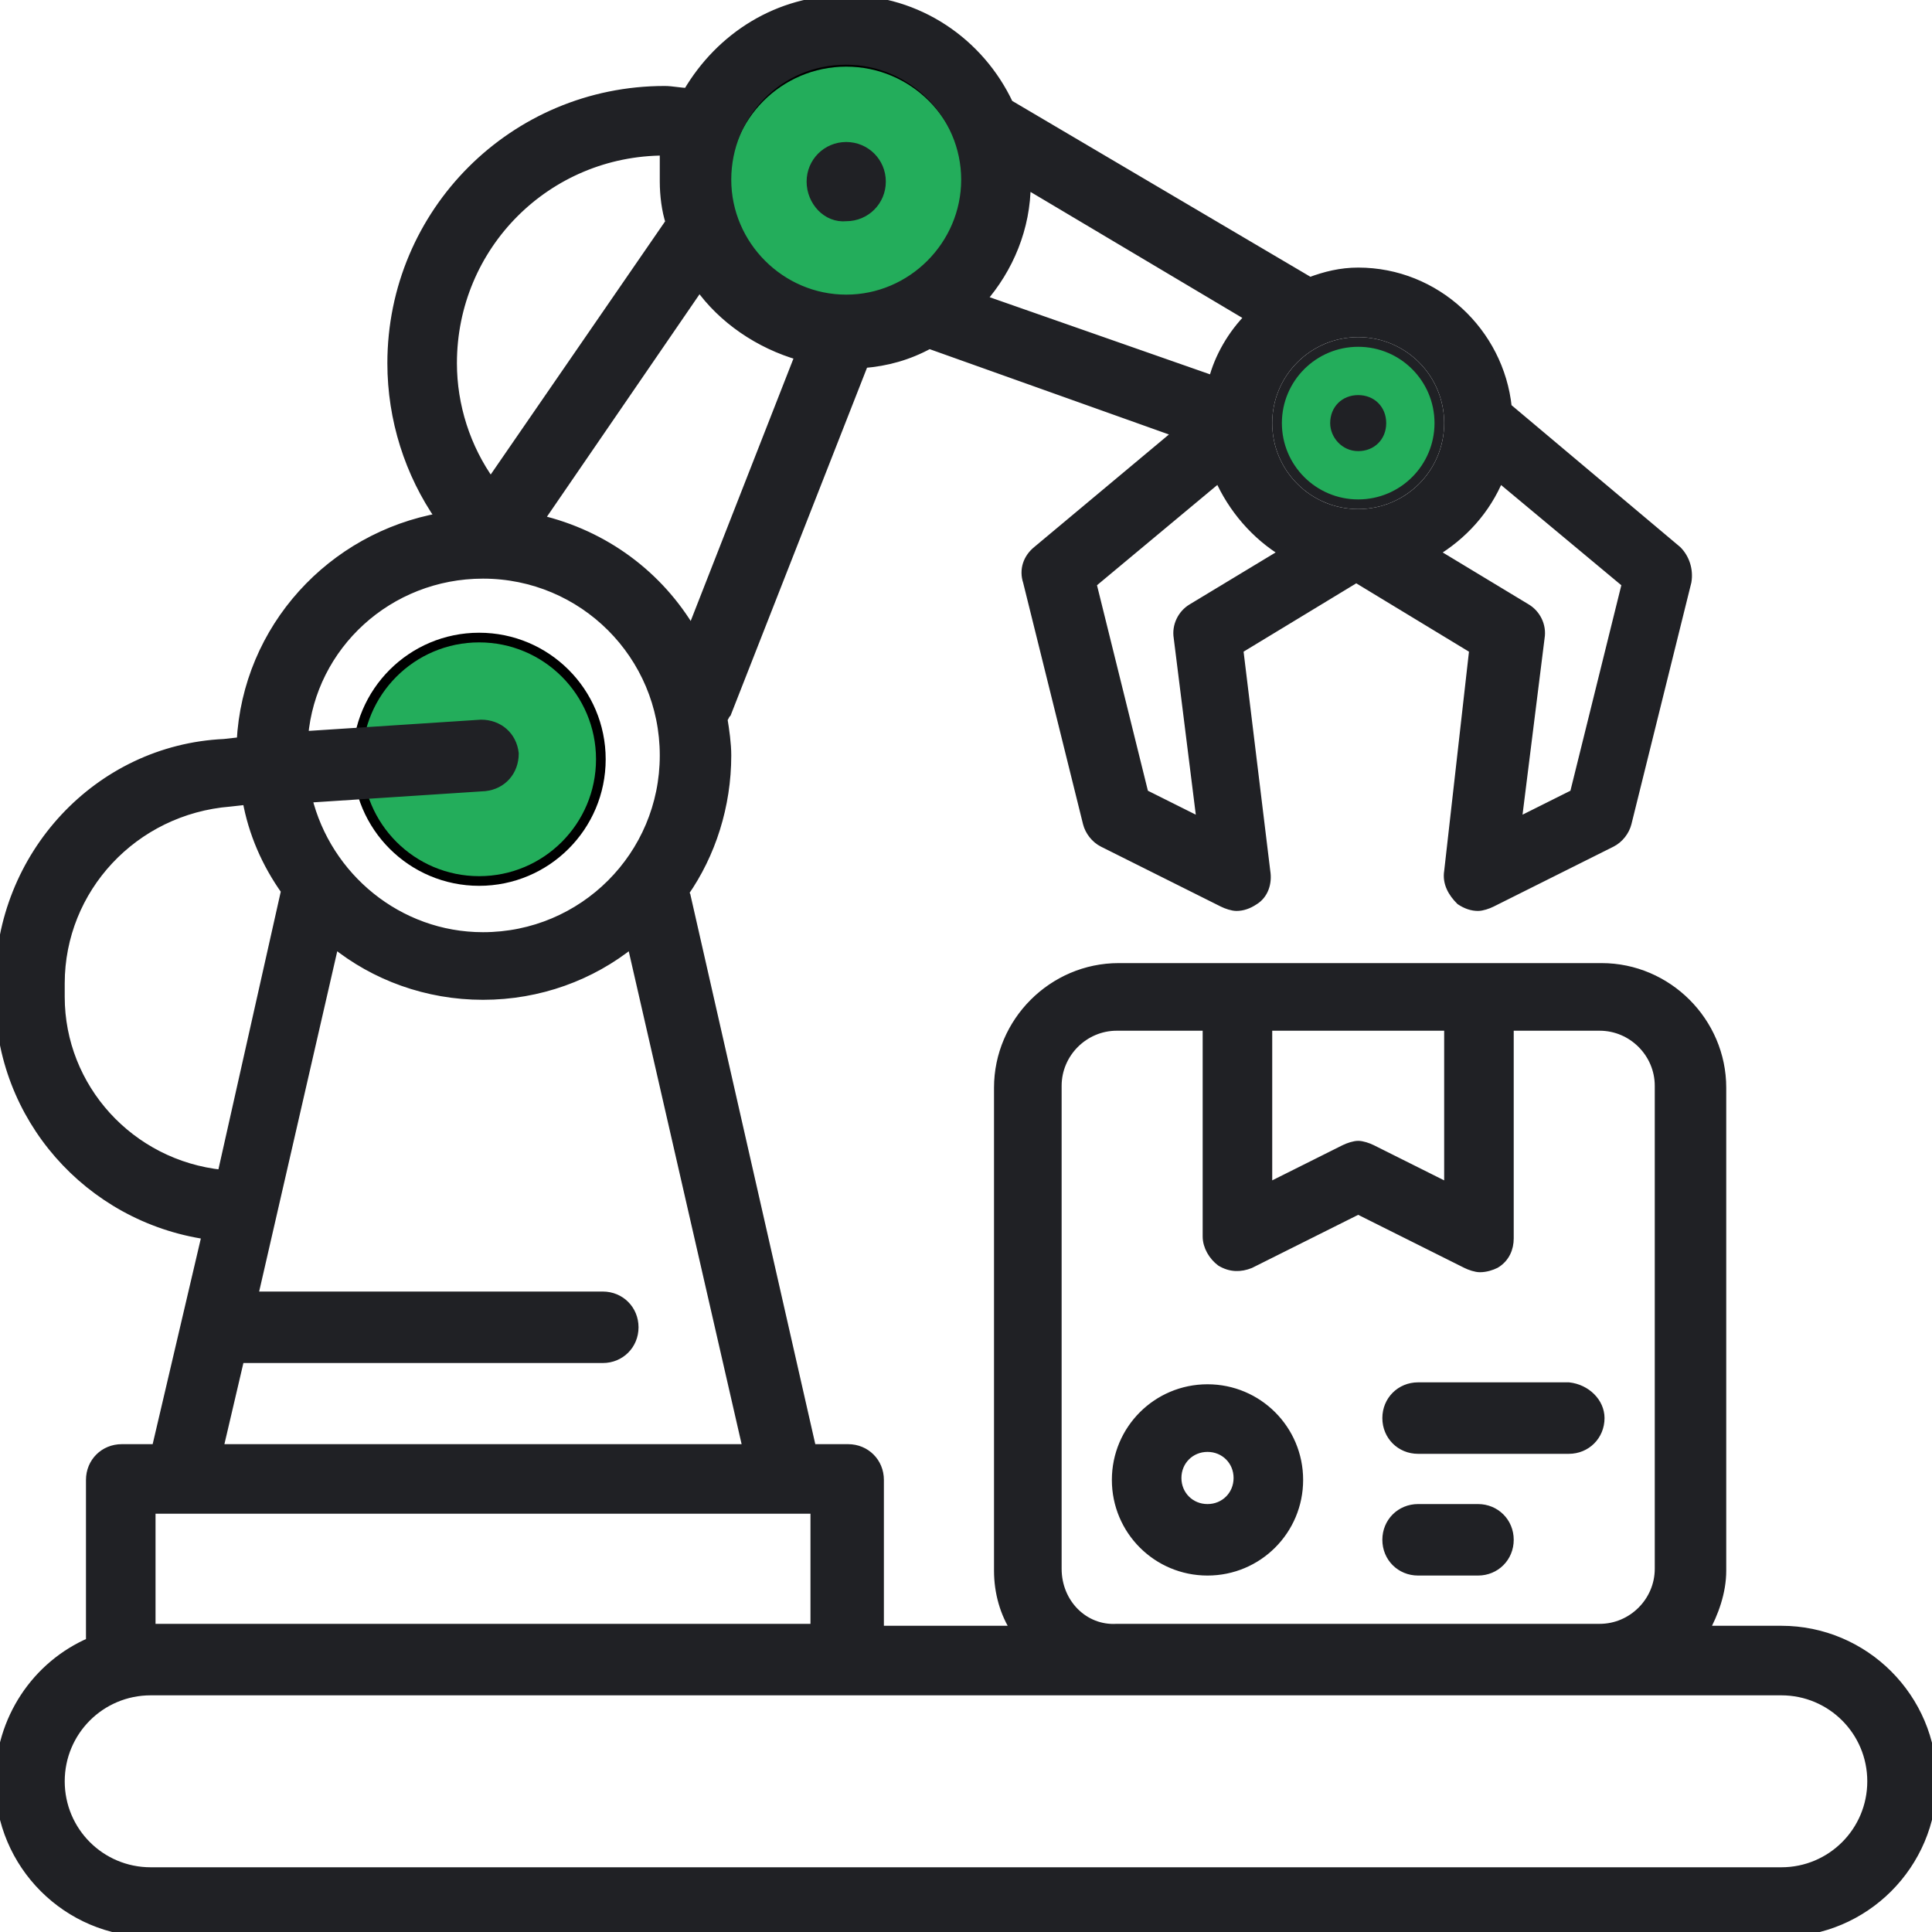 <?xml version="1.0" encoding="UTF-8"?> <svg xmlns="http://www.w3.org/2000/svg" xmlns:xlink="http://www.w3.org/1999/xlink" version="1.1" id="Слой_1" x="0px" y="0px" viewBox="0 0 100 100" style="enable-background:new 0 0 100 100;" xml:space="preserve"> <style type="text/css"> .st0{fill-rule:evenodd;clip-rule:evenodd;fill:#23AD5B;stroke:#000000;stroke-width:0.5;} .st1{fill-rule:evenodd;clip-rule:evenodd;fill:#202125;stroke:#202125;stroke-width:0.5;} .st2{fill-rule:evenodd;clip-rule:evenodd;fill:#23AD5B;stroke:#202125;stroke-width:0.5;} </style> <circle class="st0" cx="43.8" cy="9.5" r="6.3"></circle> <circle class="st0" cx="24.8" cy="39.3" r="6.3"></circle> <path class="st1" d="M92.2,84.4h-4c0.5-0.9,0.9-2,0.9-3.1v-25c0-3.4-2.8-6.2-6.2-6.2h-25c-3.4,0-6.2,2.8-6.2,6.2v25 c0,1.1,0.3,2.2,0.9,3.1h-7.1v-7.8c0-0.9-0.7-1.6-1.6-1.6H42l-6.5-28.6c0-0.1-0.1-0.1-0.1-0.2c1.4-2,2.2-4.5,2.2-7.1 c0-0.6-0.1-1.3-0.2-1.9c0.1-0.1,0.1-0.2,0.2-0.3l7.1-18.1c1.2-0.1,2.3-0.4,3.4-1L61,22.4l-7.3,6.1c-0.5,0.4-0.7,1-0.5,1.6l3.1,12.5 c0.1,0.4,0.4,0.8,0.8,1l6.2,3.1c0.2,0.1,0.5,0.2,0.7,0.2c0.3,0,0.6-0.1,0.9-0.3c0.5-0.3,0.7-0.9,0.6-1.5l-1.4-11.5l6.1-3.7l6.1,3.7 L75,45.1c-0.1,0.6,0.2,1.1,0.6,1.5c0.3,0.2,0.6,0.3,0.9,0.3c0.2,0,0.5-0.1,0.7-0.2l6.2-3.1c0.4-0.2,0.7-0.6,0.8-1l3.1-12.5 c0.1-0.6-0.1-1.2-0.5-1.6L78,21.1c-0.4-3.9-3.7-7-7.7-7c-0.9,0-1.7,0.2-2.5,0.5L52.2,5.4C50.7,2.2,47.5,0,43.8,0 c-3.5,0-6.5,1.9-8.2,4.8c-0.4,0-0.8-0.1-1.2-0.1c-7.8,0-14.1,6.3-14.1,14.1c0,2.9,0.9,5.7,2.5,8c-5.6,1-10,5.7-10.3,11.6l-0.9,0.1 C5.1,38.8,0,44.3,0,50.9v0.7C0,57.8,4.6,63,10.7,63.9L8.1,75H6.3c-0.9,0-1.6,0.7-1.6,1.6V85C1.9,86.2,0,89,0,92.2 c0,4.3,3.5,7.8,7.8,7.8h84.4c4.3,0,7.8-3.5,7.8-7.8S96.5,84.4,92.2,84.4L92.2,84.4z M75,53.1v8.4l-4-2c-0.2-0.1-0.5-0.2-0.7-0.2 s-0.5,0.1-0.7,0.2l-4,2v-8.4H75z M54.7,81.2v-25c0-1.7,1.4-3.1,3.1-3.1h4.7V64c0,0.5,0.3,1,0.7,1.3c0.5,0.3,1,0.3,1.5,0.1l5.6-2.8 l5.6,2.8c0.2,0.1,0.5,0.2,0.7,0.2c0.3,0,0.6-0.1,0.8-0.2c0.5-0.3,0.7-0.8,0.7-1.3v-11h4.7c1.7,0,3.1,1.4,3.1,3.1v25 c0,1.7-1.4,3.1-3.1,3.1h-25C56.1,84.4,54.7,83,54.7,81.2z M35.8,32.7c-1.7-2.9-4.5-5-7.9-5.8l8.3-12.1c1.2,1.7,3.1,3,5.2,3.6 L35.8,32.7L35.8,32.7z M53.1,9.5l11.6,6.9c-0.9,0.9-1.6,2.1-1.9,3.3l-12-4.2C52.2,13.9,53.1,11.8,53.1,9.5L53.1,9.5z M61.7,31.5 c-0.5,0.3-0.8,0.9-0.7,1.5l1.2,9.6l-3-1.5l-2.7-10.9l6.6-5.5c0.7,1.6,1.9,3,3.4,3.9L61.7,31.5z M81.5,41.1l-3,1.5l1.2-9.6 c0.1-0.6-0.2-1.2-0.7-1.5l-4.8-2.9c1.5-0.9,2.7-2.2,3.4-3.9l6.6,5.5L81.5,41.1z M75,21.9c0,2.6-2.1,4.7-4.7,4.7s-4.7-2.1-4.7-4.7 s2.1-4.7,4.7-4.7S75,19.3,75,21.9z M43.8,3.1c3.4,0,6.2,2.8,6.2,6.2s-2.8,6.2-6.2,6.2s-6.2-2.8-6.2-6.2S40.3,3.1,43.8,3.1z M34.4,7.8L34.4,7.8c0,0.5,0,1,0,1.6c0,0.7,0.1,1.5,0.3,2.1L25.4,25c-1.3-1.8-2-4-2-6.2C23.4,12.7,28.3,7.8,34.4,7.8L34.4,7.8z M25,29.7c5.2,0,9.4,4.2,9.4,9.4s-4.2,9.4-9.4,9.4c-4.4,0-8.1-3.1-9.1-7.2l9.2-0.6c0.9-0.1,1.5-0.8,1.5-1.7 c-0.1-0.9-0.8-1.5-1.7-1.5l-9.2,0.6C16.1,33.4,20.1,29.7,25,29.7L25,29.7z M3.1,51.6v-0.7c0-4.9,3.8-9,8.8-9.4l0.9-0.1 c0.3,1.7,1,3.3,2,4.7l0,0l-3.3,14.7C6.7,60.3,3.1,56.3,3.1,51.6L3.1,51.6z M12.4,70.3C12.4,70.3,12.5,70.3,12.4,70.3h18.8 c0.9,0,1.6-0.7,1.6-1.6s-0.7-1.6-1.6-1.6H13.1l4.2-18.3c2.1,1.7,4.8,2.7,7.7,2.7s5.6-1,7.7-2.7l6,26.2H11.3L12.4,70.3z M7.8,78.1 h34.4v6.2H7.8V78.1z M92.2,96.9H7.8c-2.6,0-4.7-2.1-4.7-4.7s2.1-4.7,4.7-4.7h84.4c2.6,0,4.7,2.1,4.7,4.7S94.8,96.9,92.2,96.9z M62.5,71.9c-2.6,0-4.7,2.1-4.7,4.7s2.1,4.7,4.7,4.7c2.6,0,4.7-2.1,4.7-4.7S65.1,71.9,62.5,71.9z M62.5,78.1c-0.9,0-1.6-0.7-1.6-1.6 s0.7-1.6,1.6-1.6s1.6,0.7,1.6,1.6S63.4,78.1,62.5,78.1z M82.8,73.4c0,0.9-0.7,1.6-1.6,1.6h-7.8c-0.9,0-1.6-0.7-1.6-1.6 s0.7-1.6,1.6-1.6h7.8C82.1,71.9,82.8,72.6,82.8,73.4z M78.1,79.7c0,0.9-0.7,1.6-1.6,1.6h-3.1c-0.9,0-1.6-0.7-1.6-1.6 s0.7-1.6,1.6-1.6h3.1C77.4,78.1,78.1,78.8,78.1,79.7z M42.2,9.4c0-0.9,0.7-1.6,1.6-1.6l0,0c0.9,0,1.6,0.7,1.6,1.6S44.7,11,43.8,11 S42.2,10.2,42.2,9.4L42.2,9.4z M68.8,21.9c0-0.9,0.7-1.6,1.6-1.6l0,0c0.9,0,1.6,0.7,1.6,1.6s-0.7,1.6-1.6,1.6S68.8,22.7,68.8,21.9 L68.8,21.9z"></path> <path class="st1" d="M42,9.4c0-1,0.8-1.8,1.8-1.8l0,0c1,0,1.8,0.8,1.8,1.8s-0.8,1.8-1.8,1.8C42.8,11.3,42,10.4,42,9.4L42,9.4z"></path> <circle class="st2" cx="70.3" cy="21.9" r="4.2"></circle> <path class="st1" d="M69.1,21.9c0-0.7,0.5-1.2,1.2-1.2l0,0c0.7,0,1.2,0.5,1.2,1.2s-0.5,1.2-1.2,1.2S69.1,22.5,69.1,21.9L69.1,21.9z"></path> </svg> 